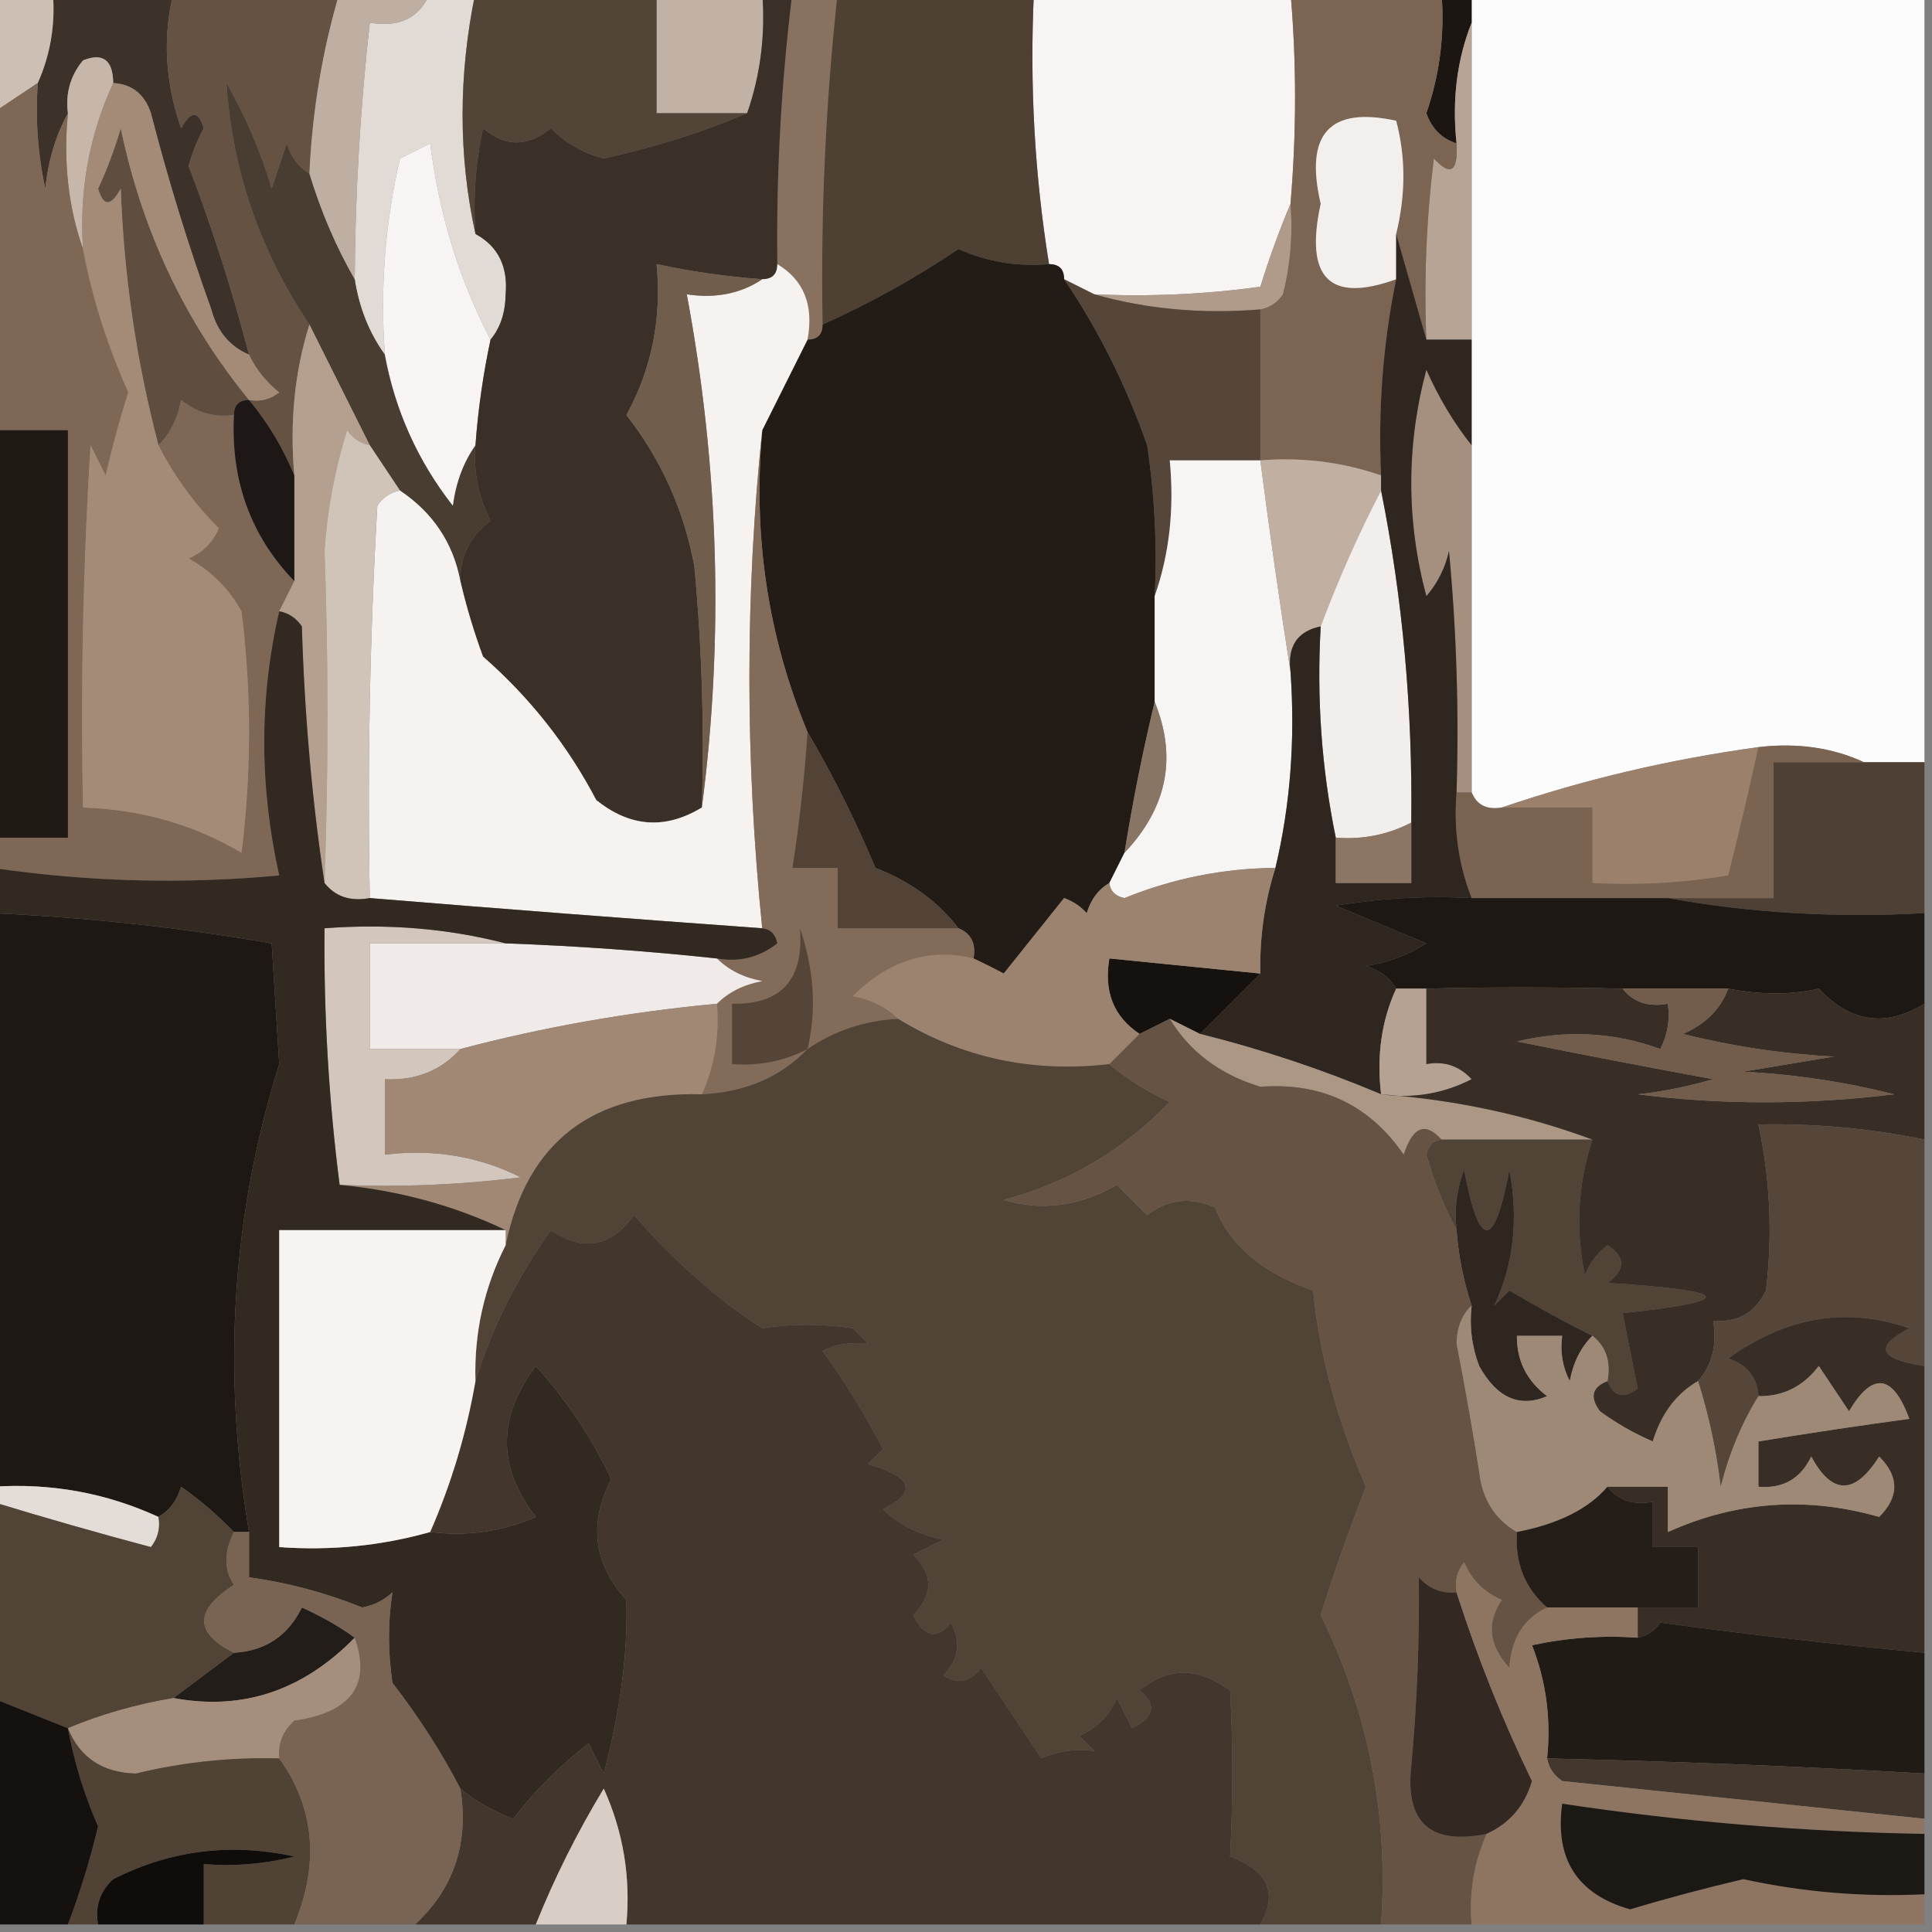 <?xml version="1.0" encoding="UTF-8"?>
<svg xmlns="http://www.w3.org/2000/svg" xmlns:xlink="http://www.w3.org/1999/xlink" version="1.1" width="128px" height="128px" style="shape-rendering:geometricPrecision; text-rendering:geometricPrecision; image-rendering:optimizeQuality; fill-rule:evenodd; clip-rule:evenodd">
  <rect width="100%" height="100%" fill="#808080" stroke="none"/>
  <g>
    <path style="opacity:1" fill="#fdfcfc" d="M 97.5,-0.5 C 107.5,-0.5 117.5,-0.5 127.5,-0.5C 127.5,16.5 127.5,33.5 127.5,50.5C 126.167,50.5 124.833,50.5 123.5,50.5C 121.393,49.532 119.059,49.198 116.5,49.5C 110.62,50.307 104.953,51.641 99.5,53.5C 98.508,53.672 97.842,53.338 97.5,52.5C 97.5,44.833 97.5,37.167 97.5,29.5C 97.5,27.167 97.5,24.833 97.5,22.5C 97.5,15.5 97.5,8.5 97.5,1.5C 97.5,0.833 97.5,0.167 97.5,-0.5 Z"></path>
  </g>
  <g>
    <path style="opacity:1" fill="#c2b2a5" d="M 43.5,-0.5 C 45.833,-0.5 48.167,-0.5 50.5,-0.5C 50.721,2.279 50.388,4.946 49.5,7.5C 47.5,7.5 45.5,7.5 43.5,7.5C 43.5,4.833 43.5,2.167 43.5,-0.5 Z"></path>
  </g>
  <g>
    <path style="opacity:1" fill="#1b1612" d="M 95.5,-0.5 C 96.167,-0.5 96.833,-0.5 97.5,-0.5C 97.5,0.167 97.5,0.833 97.5,1.5C 96.527,3.948 96.194,6.615 96.5,9.5C 95.522,9.189 94.856,8.522 94.5,7.5C 95.393,4.916 95.726,2.249 95.5,-0.5 Z"></path>
  </g>
  <g>
    <path style="opacity:1" fill="#3d3229" d="M 3.5,-0.5 C 6.167,-0.5 8.833,-0.5 11.5,-0.5C 10.768,2.427 10.935,5.427 12,8.5C 12.654,7.304 13.154,7.304 13.5,8.5C 13.069,9.293 12.736,10.127 12.5,11C 14.069,15.115 15.402,19.282 16.5,23.5C 15.21,22.942 14.377,21.942 14,20.5C 12.465,16.227 11.131,11.894 10,7.5C 9.583,6.244 8.75,5.577 7.5,5.5C 7.483,3.972 6.816,3.472 5.5,4C 4.663,5.011 4.33,6.178 4.5,7.5C 3.698,8.952 3.198,10.618 3,12.5C 2.503,10.19 2.337,7.857 2.5,5.5C 3.341,3.621 3.675,1.621 3.5,-0.5 Z"></path>
  </g>
  <g>
    <path style="opacity:1" fill="#e2dad4" d="M 28.5,-0.5 C 29.5,-0.5 30.5,-0.5 31.5,-0.5C 30.364,4.985 30.364,10.319 31.5,15.5C 32.993,16.312 33.66,17.645 33.5,19.5C 33.48,20.726 33.147,21.726 32.5,22.5C 30.436,18.569 29.102,14.236 28.5,9.5C 27.833,9.833 27.167,10.167 26.5,10.5C 25.508,14.783 25.174,19.116 25.5,23.5C 24.462,22.07 23.796,20.403 23.5,18.5C 23.532,12.811 23.866,7.145 24.5,1.5C 26.483,1.843 27.817,1.176 28.5,-0.5 Z"></path>
  </g>
  <g>
    <path style="opacity:1" fill="#88715e" d="M 52.5,-0.5 C 53.5,-0.5 54.5,-0.5 55.5,-0.5C 54.698,6.804 54.365,14.137 54.5,21.5C 54.5,22.167 54.167,22.5 53.5,22.5C 53.923,20.219 53.256,18.552 51.5,17.5C 51.425,11.471 51.759,5.471 52.5,-0.5 Z"></path>
  </g>
  <g>
    <path style="opacity:1" fill="#f7f4f3" d="M 68.5,-0.5 C 74.167,-0.5 79.833,-0.5 85.5,-0.5C 85.902,4.103 85.902,8.769 85.5,13.5C 84.776,15.218 84.109,17.052 83.5,19C 79.848,19.499 76.182,19.665 72.5,19.5C 71.833,19.167 71.167,18.833 70.5,18.5C 70.5,17.833 70.167,17.5 69.5,17.5C 68.545,11.591 68.211,5.591 68.5,-0.5 Z"></path>
  </g>
  <g>
    <path style="opacity:1" fill="#cdbfb4" d="M -0.5,-0.5 C 0.833,-0.5 2.167,-0.5 3.5,-0.5C 3.675,1.621 3.341,3.621 2.5,5.5C 1.5,6.167 0.5,6.833 -0.5,7.5C -0.5,4.833 -0.5,2.167 -0.5,-0.5 Z"></path>
  </g>
  <g>
    <path style="opacity:1" fill="#4f4034" d="M 55.5,-0.5 C 59.833,-0.5 64.167,-0.5 68.5,-0.5C 68.211,5.591 68.545,11.591 69.5,17.5C 67.409,17.682 65.409,17.348 63.5,16.5C 60.634,18.433 57.634,20.099 54.5,21.5C 54.365,14.137 54.698,6.804 55.5,-0.5 Z"></path>
  </g>
  <g>
    <path style="opacity:1" fill="#655243" d="M 11.5,-0.5 C 15.167,-0.5 18.833,-0.5 22.5,-0.5C 21.356,3.36 20.689,7.36 20.5,11.5C 19.778,11.082 19.278,10.416 19,9.5C 18.667,10.5 18.333,11.5 18,12.5C 17.275,10.051 16.275,7.717 15,5.5C 15.395,11.297 17.228,16.631 20.5,21.5C 19.521,24.625 19.187,27.958 19.5,31.5C 18.767,29.706 17.767,28.039 16.5,26.5C 17.239,26.631 17.906,26.464 18.5,26C 17.619,25.292 16.953,24.458 16.5,23.5C 15.402,19.282 14.069,15.115 12.5,11C 12.736,10.127 13.069,9.293 13.5,8.5C 13.154,7.304 12.654,7.304 12,8.5C 10.935,5.427 10.768,2.427 11.5,-0.5 Z"></path>
  </g>
  <g>
    <path style="opacity:1" fill="#534438" d="M 31.5,-0.5 C 35.5,-0.5 39.5,-0.5 43.5,-0.5C 43.5,2.167 43.5,4.833 43.5,7.5C 45.5,7.5 47.5,7.5 49.5,7.5C 46.536,8.764 43.37,9.764 40,10.5C 38.635,10.156 37.468,9.489 36.5,8.5C 34.958,9.747 33.458,9.747 32,8.5C 31.503,10.81 31.337,13.143 31.5,15.5C 30.364,10.319 30.364,4.985 31.5,-0.5 Z"></path>
  </g>
  <g>
    <path style="opacity:1" fill="#493c31" d="M 20.5,11.5 C 21.264,14.018 22.264,16.351 23.5,18.5C 23.796,20.403 24.462,22.07 25.5,23.5C 26.182,27.198 27.682,30.531 30,33.5C 30.21,31.942 30.71,30.608 31.5,29.5C 31.357,31.262 31.691,32.929 32.5,34.5C 31.147,35.524 30.48,36.857 30.5,38.5C 30.023,35.975 28.69,33.975 26.5,32.5C 25.833,31.5 25.167,30.5 24.5,29.5C 23.167,26.833 21.833,24.167 20.5,21.5C 17.228,16.631 15.395,11.297 15,5.5C 16.275,7.717 17.275,10.051 18,12.5C 18.333,11.5 18.667,10.5 19,9.5C 19.278,10.416 19.778,11.082 20.5,11.5 Z"></path>
  </g>
  <g>
    <path style="opacity:1" fill="#f7f4f3" d="M 32.5,22.5 C 32.007,24.806 31.674,27.139 31.5,29.5C 30.71,30.608 30.21,31.942 30,33.5C 27.682,30.531 26.182,27.198 25.5,23.5C 25.174,19.116 25.508,14.783 26.5,10.5C 27.167,10.167 27.833,9.833 28.5,9.5C 29.102,14.236 30.436,18.569 32.5,22.5 Z"></path>
  </g>
  <g>
    <path style="opacity:1" fill="#c6b7aa" d="M 7.5,5.5 C 5.908,8.966 5.242,12.633 5.5,16.5C 4.523,13.713 4.19,10.713 4.5,7.5C 4.33,6.178 4.663,5.011 5.5,4C 6.816,3.472 7.483,3.972 7.5,5.5 Z"></path>
  </g>
  <g>
    <path style="opacity:1" fill="#bfafa2" d="M 22.5,-0.5 C 24.5,-0.5 26.5,-0.5 28.5,-0.5C 27.817,1.176 26.483,1.843 24.5,1.5C 23.866,7.145 23.532,12.811 23.5,18.5C 22.264,16.351 21.264,14.018 20.5,11.5C 20.689,7.36 21.356,3.36 22.5,-0.5 Z"></path>
  </g>
  <g>
    <path style="opacity:1" fill="#b8a494" d="M 97.5,1.5 C 97.5,8.5 97.5,15.5 97.5,22.5C 96.5,22.5 95.5,22.5 94.5,22.5C 94.335,18.486 94.501,14.486 95,10.5C 96.107,11.712 96.607,11.379 96.5,9.5C 96.194,6.615 96.527,3.948 97.5,1.5 Z"></path>
  </g>
  <g>
    <path style="opacity:1" fill="#5f4d3f" d="M 16.5,26.5 C 15.833,26.5 15.5,26.833 15.5,27.5C 14.178,27.67 13.011,27.337 12,26.5C 11.768,27.738 11.268,28.738 10.5,29.5C 9.04,23.952 8.206,18.285 8,12.5C 7.346,13.696 6.846,13.696 6.5,12.5C 7.098,11.205 7.598,9.872 8,8.5C 9.422,15.314 12.255,21.314 16.5,26.5 Z"></path>
  </g>
  <g>
    <path style="opacity:1" fill="#b09a89" d="M 85.5,13.5 C 85.662,15.527 85.496,17.527 85,19.5C 84.617,20.056 84.117,20.389 83.5,20.5C 79.629,20.815 75.962,20.482 72.5,19.5C 76.182,19.665 79.848,19.499 83.5,19C 84.109,17.052 84.776,15.218 85.5,13.5 Z"></path>
  </g>
  <g>
    <path style="opacity:1" fill="#7b6552" d="M 85.5,-0.5 C 88.833,-0.5 92.167,-0.5 95.5,-0.5C 95.726,2.249 95.393,4.916 94.5,7.5C 94.856,8.522 95.522,9.189 96.5,9.5C 96.607,11.379 96.107,11.712 95,10.5C 94.501,14.486 94.335,18.486 94.5,22.5C 93.833,20.167 93.167,17.833 92.5,15.5C 93.136,12.894 93.136,10.394 92.5,8C 88.086,7.035 86.419,8.868 87.5,13.5C 86.423,18.429 88.09,20.095 92.5,18.5C 91.627,22.768 91.294,27.102 91.5,31.5C 88.945,30.612 86.279,30.279 83.5,30.5C 83.5,27.167 83.5,23.833 83.5,20.5C 84.117,20.389 84.617,20.056 85,19.5C 85.496,17.527 85.662,15.527 85.5,13.5C 85.902,8.769 85.902,4.103 85.5,-0.5 Z"></path>
  </g>
  <g>
    <path style="opacity:1" fill="#f3efed" d="M 92.5,15.5 C 92.5,16.5 92.5,17.5 92.5,18.5C 88.09,20.095 86.423,18.429 87.5,13.5C 86.419,8.868 88.086,7.035 92.5,8C 93.136,10.394 93.136,12.894 92.5,15.5 Z"></path>
  </g>
  <g>
    <path style="opacity:1" fill="#564639" d="M 70.5,18.5 C 71.167,18.833 71.833,19.167 72.5,19.5C 75.962,20.482 79.629,20.815 83.5,20.5C 83.5,23.833 83.5,27.167 83.5,30.5C 81.5,30.5 79.5,30.5 77.5,30.5C 77.81,33.713 77.477,36.713 76.5,39.5C 76.665,36.15 76.498,32.817 76,29.5C 74.607,25.53 72.774,21.863 70.5,18.5 Z"></path>
  </g>
  <g>
    <path style="opacity:1" fill="#3a3027" d="M 50.5,-0.5 C 51.167,-0.5 51.833,-0.5 52.5,-0.5C 51.759,5.471 51.425,11.471 51.5,17.5C 51.5,18.167 51.167,18.5 50.5,18.5C 48.139,18.326 45.806,17.993 43.5,17.5C 43.847,21.096 43.18,24.429 41.5,27.5C 43.792,30.421 45.292,33.755 46,37.5C 46.499,42.823 46.666,48.156 46.5,53.5C 44.073,54.974 41.74,54.807 39.5,53C 37.602,49.379 35.102,46.212 32,43.5C 31.392,41.846 30.892,40.179 30.5,38.5C 30.48,36.857 31.147,35.524 32.5,34.5C 31.691,32.929 31.357,31.262 31.5,29.5C 31.674,27.139 32.007,24.806 32.5,22.5C 33.147,21.726 33.48,20.726 33.5,19.5C 33.66,17.645 32.993,16.312 31.5,15.5C 31.337,13.143 31.503,10.81 32,8.5C 33.458,9.747 34.958,9.747 36.5,8.5C 37.468,9.489 38.635,10.156 40,10.5C 43.37,9.764 46.536,8.764 49.5,7.5C 50.388,4.946 50.721,2.279 50.5,-0.5 Z"></path>
  </g>
  <g>
    <path style="opacity:1" fill="#7e6755" d="M 2.5,5.5 C 2.337,7.857 2.503,10.19 3,12.5C 3.198,10.618 3.698,8.952 4.5,7.5C 4.19,10.713 4.523,13.713 5.5,16.5C 6.093,19.676 7.093,22.843 8.5,26C 7.922,27.811 7.422,29.645 7,31.5C 6.667,30.833 6.333,30.167 6,29.5C 5.5,37.493 5.334,45.493 5.5,53.5C 9.349,53.632 12.849,54.632 16,56.5C 16.667,51.167 16.667,45.833 16,40.5C 15.167,39 14,37.833 12.5,37C 13.428,36.612 14.095,35.945 14.5,35C 12.861,33.359 11.527,31.526 10.5,29.5C 11.268,28.738 11.768,27.738 12,26.5C 13.011,27.337 14.178,27.67 15.5,27.5C 15.278,31.842 16.611,35.509 19.5,38.5C 19.167,39.167 18.833,39.833 18.5,40.5C 17.175,46.234 17.175,52.068 18.5,58C 12.144,58.593 5.811,58.427 -0.5,57.5C -0.5,56.833 -0.5,56.167 -0.5,55.5C 1.167,55.5 2.833,55.5 4.5,55.5C 4.5,46.5 4.5,37.5 4.5,28.5C 2.833,28.5 1.167,28.5 -0.5,28.5C -0.5,21.5 -0.5,14.5 -0.5,7.5C 0.5,6.833 1.5,6.167 2.5,5.5 Z"></path>
  </g>
  <g>
    <path style="opacity:1" fill="#b5a090" d="M 20.5,21.5 C 21.833,24.167 23.167,26.833 24.5,29.5C 23.883,29.389 23.383,29.056 23,28.5C 22.182,31.107 21.682,33.774 21.5,36.5C 21.761,43.743 21.761,51.076 21.5,58.5C 20.673,53.015 20.173,47.348 20,41.5C 19.617,40.944 19.117,40.611 18.5,40.5C 18.833,39.833 19.167,39.167 19.5,38.5C 19.5,36.167 19.5,33.833 19.5,31.5C 19.187,27.958 19.521,24.625 20.5,21.5 Z"></path>
  </g>
  <g>
    <path style="opacity:1" fill="#221b16" d="M 69.5,17.5 C 70.167,17.5 70.5,17.833 70.5,18.5C 72.774,21.863 74.607,25.53 76,29.5C 76.498,32.817 76.665,36.15 76.5,39.5C 76.5,41.833 76.5,44.167 76.5,46.5C 75.706,49.802 75.04,53.135 74.5,56.5C 74.167,57.167 73.833,57.833 73.5,58.5C 72.778,58.917 72.278,59.584 72,60.5C 71.586,60.043 71.086,59.709 70.5,59.5C 69.167,61.167 67.833,62.833 66.5,64.5C 65.817,64.137 65.15,63.804 64.5,63.5C 64.672,62.508 64.338,61.842 63.5,61.5C 62.144,59.73 60.311,58.397 58,57.5C 56.641,54.276 55.141,51.276 53.5,48.5C 50.873,42.163 49.873,35.497 50.5,28.5C 51.5,26.5 52.5,24.5 53.5,22.5C 54.167,22.5 54.5,22.167 54.5,21.5C 57.634,20.099 60.634,18.433 63.5,16.5C 65.409,17.348 67.409,17.682 69.5,17.5 Z"></path>
  </g>
  <g>
    <path style="opacity:1" fill="#1d1815" d="M 16.5,26.5 C 17.767,28.039 18.767,29.706 19.5,31.5C 19.5,33.833 19.5,36.167 19.5,38.5C 16.611,35.509 15.278,31.842 15.5,27.5C 15.5,26.833 15.833,26.5 16.5,26.5 Z"></path>
  </g>
  <g>
    <path style="opacity:1" fill="#f7f5f3" d="M 83.5,30.5 C 84.117,35.27 84.784,39.936 85.5,44.5C 85.818,49.032 85.485,53.366 84.5,57.5C 81.041,57.531 77.708,58.198 74.5,59.5C 73.893,59.376 73.56,59.043 73.5,58.5C 73.833,57.833 74.167,57.167 74.5,56.5C 77.329,53.511 77.996,50.178 76.5,46.5C 76.5,44.167 76.5,41.833 76.5,39.5C 77.477,36.713 77.81,33.713 77.5,30.5C 79.5,30.5 81.5,30.5 83.5,30.5 Z"></path>
  </g>
  <g>
    <path style="opacity:1" fill="#f5f2f0" d="M 51.5,17.5 C 53.256,18.552 53.923,20.219 53.5,22.5C 52.5,24.5 51.5,26.5 50.5,28.5C 49.367,39.341 49.367,50.341 50.5,61.5C 41.828,60.877 33.161,60.211 24.5,59.5C 24.334,50.827 24.5,42.16 25,33.5C 25.383,32.944 25.883,32.611 26.5,32.5C 28.69,33.975 30.023,35.975 30.5,38.5C 30.892,40.179 31.392,41.846 32,43.5C 35.102,46.212 37.602,49.379 39.5,53C 41.74,54.807 44.073,54.974 46.5,53.5C 47.965,42.239 47.632,30.906 45.5,19.5C 47.415,19.785 49.081,19.451 50.5,18.5C 51.167,18.5 51.5,18.167 51.5,17.5 Z"></path>
  </g>
  <g>
    <path style="opacity:1" fill="#715d4c" d="M 50.5,18.5 C 49.081,19.451 47.415,19.785 45.5,19.5C 47.632,30.906 47.965,42.239 46.5,53.5C 46.666,48.156 46.499,42.823 46,37.5C 45.292,33.755 43.792,30.421 41.5,27.5C 43.18,24.429 43.847,21.096 43.5,17.5C 45.806,17.993 48.139,18.326 50.5,18.5 Z"></path>
  </g>
  <g>
    <path style="opacity:1" fill="#c1b0a2" d="M 83.5,30.5 C 86.279,30.279 88.945,30.612 91.5,31.5C 91.5,31.833 91.5,32.167 91.5,32.5C 90.025,35.326 88.692,38.326 87.5,41.5C 85.952,41.821 85.285,42.821 85.5,44.5C 84.784,39.936 84.117,35.27 83.5,30.5 Z"></path>
  </g>
  <g>
    <path style="opacity:1" fill="#f2eeeb" d="M 91.5,32.5 C 92.928,39.62 93.594,46.953 93.5,54.5C 91.958,55.301 90.291,55.634 88.5,55.5C 87.559,50.93 87.226,46.263 87.5,41.5C 88.692,38.326 90.025,35.326 91.5,32.5 Z"></path>
  </g>
  <g>
    <path style="opacity:1" fill="#a5907f" d="M 97.5,29.5 C 97.5,37.167 97.5,44.833 97.5,52.5C 97.167,52.5 96.833,52.5 96.5,52.5C 96.666,47.156 96.499,41.823 96,36.5C 95.751,37.624 95.251,38.624 94.5,39.5C 93.167,34.5 93.167,29.5 94.5,24.5C 95.325,26.36 96.325,28.026 97.5,29.5 Z"></path>
  </g>
  <g>
    <path style="opacity:1" fill="#d0c3b8" d="M 24.5,29.5 C 25.167,30.5 25.833,31.5 26.5,32.5C 25.883,32.611 25.383,32.944 25,33.5C 24.5,42.16 24.334,50.827 24.5,59.5C 23.209,59.737 22.209,59.404 21.5,58.5C 21.761,51.076 21.761,43.743 21.5,36.5C 21.682,33.774 22.182,31.107 23,28.5C 23.383,29.056 23.883,29.389 24.5,29.5 Z"></path>
  </g>
  <g>
    <path style="opacity:1" fill="#a38b77" d="M 7.5,5.5 C 8.75,5.577 9.583,6.244 10,7.5C 11.131,11.894 12.465,16.227 14,20.5C 14.377,21.942 15.21,22.942 16.5,23.5C 16.953,24.458 17.619,25.292 18.5,26C 17.906,26.464 17.239,26.631 16.5,26.5C 12.255,21.314 9.422,15.314 8,8.5C 7.598,9.872 7.098,11.205 6.5,12.5C 6.846,13.696 7.346,13.696 8,12.5C 8.206,18.285 9.04,23.952 10.5,29.5C 11.527,31.526 12.861,33.359 14.5,35C 14.095,35.945 13.428,36.612 12.5,37C 14,37.833 15.167,39 16,40.5C 16.667,45.833 16.667,51.167 16,56.5C 12.849,54.632 9.349,53.632 5.5,53.5C 5.334,45.493 5.5,37.493 6,29.5C 6.333,30.167 6.667,30.833 7,31.5C 7.422,29.645 7.922,27.811 8.5,26C 7.093,22.843 6.093,19.676 5.5,16.5C 5.242,12.633 5.908,8.966 7.5,5.5 Z"></path>
  </g>
  <g>
    <path style="opacity:1" fill="#897564" d="M 76.5,46.5 C 77.996,50.178 77.329,53.511 74.5,56.5C 75.04,53.135 75.706,49.802 76.5,46.5 Z"></path>
  </g>
  <g>
    <path style="opacity:1" fill="#201a15" d="M -0.5,28.5 C 1.167,28.5 2.833,28.5 4.5,28.5C 4.5,37.5 4.5,46.5 4.5,55.5C 2.833,55.5 1.167,55.5 -0.5,55.5C -0.5,46.5 -0.5,37.5 -0.5,28.5 Z"></path>
  </g>
  <g>
    <path style="opacity:1" fill="#9b816c" d="M 116.5,49.5 C 115.88,52.34 115.213,55.174 114.5,58C 111.518,58.498 108.518,58.665 105.5,58.5C 105.5,56.833 105.5,55.167 105.5,53.5C 103.5,53.5 101.5,53.5 99.5,53.5C 104.953,51.641 110.62,50.307 116.5,49.5 Z"></path>
  </g>
  <g>
    <path style="opacity:1" fill="#4e4034" d="M 123.5,50.5 C 124.833,50.5 126.167,50.5 127.5,50.5C 127.5,53.833 127.5,57.167 127.5,60.5C 121.642,60.822 115.975,60.489 110.5,59.5C 112.833,59.5 115.167,59.5 117.5,59.5C 117.5,56.5 117.5,53.5 117.5,50.5C 119.5,50.5 121.5,50.5 123.5,50.5 Z"></path>
  </g>
  <g>
    <path style="opacity:1" fill="#826b59" d="M 50.5,28.5 C 49.873,35.497 50.873,42.163 53.5,48.5C 53.296,51.518 52.963,54.518 52.5,57.5C 53.5,57.5 54.5,57.5 55.5,57.5C 55.5,58.833 55.5,60.167 55.5,61.5C 58.167,61.5 60.833,61.5 63.5,61.5C 64.338,61.842 64.672,62.508 64.5,63.5C 61.556,62.792 58.89,63.626 56.5,66C 57.737,66.232 58.737,66.732 59.5,67.5C 57.282,67.614 55.282,68.28 53.5,69.5C 51.718,71.357 49.385,72.357 46.5,72.5C 47.341,70.621 47.675,68.621 47.5,66.5C 48.263,65.732 49.263,65.232 50.5,65C 49.263,64.768 48.263,64.268 47.5,63.5C 48.978,63.762 50.311,63.429 51.5,62.5C 51.376,61.893 51.043,61.56 50.5,61.5C 49.367,50.341 49.367,39.341 50.5,28.5 Z"></path>
  </g>
  <g>
    <path style="opacity:1" fill="#524336" d="M 53.5,48.5 C 55.141,51.276 56.641,54.276 58,57.5C 60.311,58.397 62.144,59.73 63.5,61.5C 60.833,61.5 58.167,61.5 55.5,61.5C 55.5,60.167 55.5,58.833 55.5,57.5C 54.5,57.5 53.5,57.5 52.5,57.5C 52.963,54.518 53.296,51.518 53.5,48.5 Z"></path>
  </g>
  <g>
    <path style="opacity:1" fill="#7a6351" d="M 116.5,49.5 C 119.059,49.198 121.393,49.532 123.5,50.5C 121.5,50.5 119.5,50.5 117.5,50.5C 117.5,53.5 117.5,56.5 117.5,59.5C 115.167,59.5 112.833,59.5 110.5,59.5C 106.167,59.5 101.833,59.5 97.5,59.5C 96.631,57.283 96.298,54.95 96.5,52.5C 96.833,52.5 97.167,52.5 97.5,52.5C 97.842,53.338 98.508,53.672 99.5,53.5C 101.5,53.5 103.5,53.5 105.5,53.5C 105.5,55.167 105.5,56.833 105.5,58.5C 108.518,58.665 111.518,58.498 114.5,58C 115.213,55.174 115.88,52.34 116.5,49.5 Z"></path>
  </g>
  <g>
    <path style="opacity:1" fill="#2f261f" d="M 92.5,15.5 C 93.167,17.833 93.833,20.167 94.5,22.5C 95.5,22.5 96.5,22.5 97.5,22.5C 97.5,24.833 97.5,27.167 97.5,29.5C 96.325,28.026 95.325,26.36 94.5,24.5C 93.167,29.5 93.167,34.5 94.5,39.5C 95.251,38.624 95.751,37.624 96,36.5C 96.499,41.823 96.666,47.156 96.5,52.5C 96.298,54.95 96.631,57.283 97.5,59.5C 94.482,59.335 91.482,59.502 88.5,60C 90.5,60.833 92.5,61.667 94.5,62.5C 93.271,63.281 91.938,63.781 90.5,64C 91.416,64.278 92.082,64.778 92.5,65.5C 91.532,67.607 91.198,69.941 91.5,72.5C 87.608,70.86 83.608,69.526 79.5,68.5C 80.833,67.167 82.167,65.833 83.5,64.5C 83.448,62.097 83.781,59.764 84.5,57.5C 85.485,53.366 85.818,49.032 85.5,44.5C 85.285,42.821 85.952,41.821 87.5,41.5C 87.226,46.263 87.559,50.93 88.5,55.5C 88.5,56.5 88.5,57.5 88.5,58.5C 90.167,58.5 91.833,58.5 93.5,58.5C 93.5,57.167 93.5,55.833 93.5,54.5C 93.594,46.953 92.928,39.62 91.5,32.5C 91.5,32.167 91.5,31.833 91.5,31.5C 91.294,27.102 91.627,22.768 92.5,18.5C 92.5,17.5 92.5,16.5 92.5,15.5 Z"></path>
  </g>
  <g>
    <path style="opacity:1" fill="#8c7562" d="M 93.5,54.5 C 93.5,55.833 93.5,57.167 93.5,58.5C 91.833,58.5 90.167,58.5 88.5,58.5C 88.5,57.5 88.5,56.5 88.5,55.5C 90.291,55.634 91.958,55.301 93.5,54.5 Z"></path>
  </g>
  <g>
    <path style="opacity:1" fill="#f0ebe8" d="M 33.5,62.5 C 38.181,62.669 42.848,63.002 47.5,63.5C 48.263,64.268 49.263,64.768 50.5,65C 49.263,65.232 48.263,65.732 47.5,66.5C 41.666,67.045 35.999,68.045 30.5,69.5C 28.5,69.5 26.5,69.5 24.5,69.5C 24.5,67.167 24.5,64.833 24.5,62.5C 27.5,62.5 30.5,62.5 33.5,62.5 Z"></path>
  </g>
  <g>
    <path style="opacity:1" fill="#554538" d="M 53.5,69.5 C 51.958,70.301 50.291,70.634 48.5,70.5C 48.5,69.167 48.5,67.833 48.5,66.5C 51.766,66.567 53.266,64.901 53,61.5C 53.942,64.271 54.108,66.938 53.5,69.5 Z"></path>
  </g>
  <g>
    <path style="opacity:1" fill="#1e1814" d="M 97.5,59.5 C 101.833,59.5 106.167,59.5 110.5,59.5C 115.975,60.489 121.642,60.822 127.5,60.5C 127.5,62.5 127.5,64.5 127.5,66.5C 124.926,68.077 122.593,67.743 120.5,65.5C 118.674,65.92 116.674,65.92 114.5,65.5C 112.167,65.5 109.833,65.5 107.5,65.5C 102.857,65.393 98.524,65.393 94.5,65.5C 93.833,65.5 93.167,65.5 92.5,65.5C 92.082,64.778 91.416,64.278 90.5,64C 91.938,63.781 93.271,63.281 94.5,62.5C 92.5,61.667 90.5,60.833 88.5,60C 91.482,59.502 94.482,59.335 97.5,59.5 Z"></path>
  </g>
  <g>
    <path style="opacity:1" fill="#15110e" d="M 83.5,64.5 C 82.167,65.833 80.833,67.167 79.5,68.5C 78.833,68.167 78.167,67.833 77.5,67.5C 76.833,67.833 76.167,68.167 75.5,68.5C 73.787,67.365 73.12,65.698 73.5,63.5C 76.833,63.833 80.167,64.167 83.5,64.5 Z"></path>
  </g>
  <g>
    <path style="opacity:1" fill="#9b836f" d="M 84.5,57.5 C 83.781,59.764 83.448,62.097 83.5,64.5C 80.167,64.167 76.833,63.833 73.5,63.5C 73.12,65.698 73.787,67.365 75.5,68.5C 74.833,69.167 74.167,69.833 73.5,70.5C 68.405,71.09 63.739,70.09 59.5,67.5C 58.737,66.732 57.737,66.232 56.5,66C 58.89,63.626 61.556,62.792 64.5,63.5C 65.15,63.804 65.817,64.137 66.5,64.5C 67.833,62.833 69.167,61.167 70.5,59.5C 71.086,59.709 71.586,60.043 72,60.5C 72.278,59.584 72.778,58.917 73.5,58.5C 73.56,59.043 73.893,59.376 74.5,59.5C 77.708,58.198 81.041,57.531 84.5,57.5 Z"></path>
  </g>
  <g>
    <path style="opacity:1" fill="#d2c6bd" d="M 33.5,62.5 C 30.5,62.5 27.5,62.5 24.5,62.5C 24.5,64.833 24.5,67.167 24.5,69.5C 26.5,69.5 28.5,69.5 30.5,69.5C 29.22,70.931 27.553,71.598 25.5,71.5C 25.5,73.167 25.5,74.833 25.5,76.5C 28.722,76.108 31.722,76.608 34.5,78C 30.514,78.499 26.514,78.665 22.5,78.5C 21.78,72.862 21.447,67.196 21.5,61.5C 25.702,61.183 29.702,61.517 33.5,62.5 Z"></path>
  </g>
  <g>
    <path style="opacity:1" fill="#b6a293" d="M 92.5,65.5 C 93.167,65.5 93.833,65.5 94.5,65.5C 94.5,67.167 94.5,68.833 94.5,70.5C 95.675,70.281 96.675,70.614 97.5,71.5C 95.604,72.466 93.604,72.799 91.5,72.5C 91.198,69.941 91.532,67.607 92.5,65.5 Z"></path>
  </g>
  <g>
    <path style="opacity:1" fill="#a18875" d="M 47.5,66.5 C 47.675,68.621 47.341,70.621 46.5,72.5C 39.255,72.317 34.921,75.65 33.5,82.5C 33.5,82.167 33.5,81.833 33.5,81.5C 30.109,79.875 26.442,78.875 22.5,78.5C 26.514,78.665 30.514,78.499 34.5,78C 31.722,76.608 28.722,76.108 25.5,76.5C 25.5,74.833 25.5,73.167 25.5,71.5C 27.553,71.598 29.22,70.931 30.5,69.5C 35.999,68.045 41.666,67.045 47.5,66.5 Z"></path>
  </g>
  <g>
    <path style="opacity:1" fill="#ac9684" d="M 77.5,67.5 C 78.167,67.833 78.833,68.167 79.5,68.5C 83.608,69.526 87.608,70.86 91.5,72.5C 96.421,72.862 101.087,73.862 105.5,75.5C 102.167,75.5 98.833,75.5 95.5,75.5C 94.434,74.308 93.601,74.641 93,76.5C 90.727,73.196 87.561,71.696 83.5,72C 80.823,71.186 78.823,69.686 77.5,67.5 Z"></path>
  </g>
  <g>
    <path style="opacity:1" fill="#524337" d="M 95.5,75.5 C 98.833,75.5 102.167,75.5 105.5,75.5C 104.532,78.445 104.366,81.445 105,84.5C 105.308,83.692 105.808,83.025 106.5,82.5C 107.711,83.274 107.711,84.107 106.5,85C 114.834,85.52 115.167,86.187 107.5,87C 107.833,88.667 108.167,90.333 108.5,92C 107.563,92.692 106.897,92.525 106.5,91.5C 106.737,90.209 106.404,89.209 105.5,88.5C 103.709,87.609 101.876,86.609 100,85.5C 99.667,85.833 99.333,86.167 99,86.5C 100.283,83.758 100.616,80.758 100,77.5C 99,82.833 98,82.833 97,77.5C 96.51,78.793 96.343,80.127 96.5,81.5C 95.694,80.003 95.028,78.336 94.5,76.5C 94.624,75.893 94.957,75.56 95.5,75.5 Z"></path>
  </g>
  <g>
    <path style="opacity:1" fill="#382e25" d="M 107.5,65.5 C 108.209,66.404 109.209,66.737 110.5,66.5C 110.649,67.552 110.483,68.552 110,69.5C 106.927,68.383 103.76,68.216 100.5,69C 104.824,69.87 109.158,70.703 113.5,71.5C 111.784,71.997 110.117,72.331 108.5,72.5C 114.014,73.207 119.681,73.207 125.5,72.5C 122.215,71.676 118.882,71.176 115.5,71C 117.5,70.667 119.5,70.333 121.5,70C 118.118,69.824 114.785,69.324 111.5,68.5C 112.993,67.859 113.993,66.859 114.5,65.5C 116.674,65.92 118.674,65.92 120.5,65.5C 122.593,67.743 124.926,68.077 127.5,66.5C 127.5,69.5 127.5,72.5 127.5,75.5C 123.881,74.756 120.215,74.423 116.5,74.5C 117.283,78.146 117.45,81.812 117,85.5C 116.29,86.973 115.124,87.64 113.5,87.5C 113.768,89.099 113.434,90.432 112.5,91.5C 111.057,92.335 110.057,93.668 109.5,95.5C 108.252,94.96 107.085,94.293 106,93.5C 105.308,92.563 105.475,91.897 106.5,91.5C 106.897,92.525 107.563,92.692 108.5,92C 108.167,90.333 107.833,88.667 107.5,87C 115.167,86.187 114.834,85.52 106.5,85C 107.711,84.107 107.711,83.274 106.5,82.5C 105.808,83.025 105.308,83.692 105,84.5C 104.366,81.445 104.532,78.445 105.5,75.5C 101.087,73.862 96.421,72.862 91.5,72.5C 93.604,72.799 95.604,72.466 97.5,71.5C 96.675,70.614 95.675,70.281 94.5,70.5C 94.5,68.833 94.5,67.167 94.5,65.5C 98.524,65.393 102.857,65.393 107.5,65.5 Z"></path>
  </g>
  <g>
    <path style="opacity:1" fill="#725d4d" d="M 107.5,65.5 C 109.833,65.5 112.167,65.5 114.5,65.5C 113.993,66.859 112.993,67.859 111.5,68.5C 114.785,69.324 118.118,69.824 121.5,70C 119.5,70.333 117.5,70.667 115.5,71C 118.882,71.176 122.215,71.676 125.5,72.5C 119.681,73.207 114.014,73.207 108.5,72.5C 110.117,72.331 111.784,71.997 113.5,71.5C 109.158,70.703 104.824,69.87 100.5,69C 103.76,68.216 106.927,68.383 110,69.5C 110.483,68.552 110.649,67.552 110.5,66.5C 109.209,66.737 108.209,66.404 107.5,65.5 Z"></path>
  </g>
  <g>
    <path style="opacity:1" fill="#56463a" d="M 127.5,75.5 C 127.5,80.5 127.5,85.5 127.5,90.5C 124.476,90.053 124.143,89.22 126.5,88C 122.348,86.557 118.348,87.224 114.5,90C 115.756,90.417 116.423,91.25 116.5,92.5C 115.4,94.277 114.566,96.277 114,98.5C 113.71,96.08 113.21,93.746 112.5,91.5C 113.434,90.432 113.768,89.099 113.5,87.5C 115.124,87.64 116.29,86.973 117,85.5C 117.45,81.812 117.283,78.146 116.5,74.5C 120.215,74.423 123.881,74.756 127.5,75.5 Z"></path>
  </g>
  <g>
    <path style="opacity:1" fill="#524337" d="M 59.5,67.5 C 63.739,70.09 68.405,71.09 73.5,70.5C 74.683,71.504 76.016,72.338 77.5,73C 74.448,76.186 70.782,78.353 66.5,79.5C 69.035,80.253 71.535,79.92 74,78.5C 74.667,79.167 75.333,79.833 76,80.5C 77.388,79.446 78.888,79.28 80.5,80C 81.468,82.501 83.634,84.335 87,85.5C 87.425,89.788 88.592,94.122 90.5,98.5C 89.401,101.296 88.401,104.129 87.5,107C 90.673,113.454 92.007,120.288 91.5,127.5C 88.833,127.5 86.167,127.5 83.5,127.5C 84.682,125.439 84.015,123.939 81.5,123C 81.692,119.241 81.692,115.575 81.5,112C 79.37,110.436 77.37,110.436 75.5,112C 76.654,112.914 76.487,113.747 75,114.5C 74.667,113.833 74.333,113.167 74,112.5C 73.5,113.667 72.667,114.5 71.5,115C 71.833,115.333 72.167,115.667 72.5,116C 71.175,115.852 70.008,116.018 69,116.5C 67.667,114.5 66.333,112.5 65,110.5C 64.282,111.451 63.449,111.617 62.5,111C 63.517,109.951 63.684,108.784 63,107.5C 62.086,108.654 61.253,108.487 60.5,107C 61.833,105.667 61.833,104.333 60.5,103C 61.167,102.667 61.833,102.333 62.5,102C 60.956,101.71 59.623,101.044 58.5,100C 60.797,98.84 60.464,97.84 57.5,97C 57.833,96.667 58.167,96.333 58.5,96C 57.327,93.74 55.994,91.574 54.5,89.5C 55.262,89.089 56.262,88.923 57.5,89C 57.167,88.667 56.833,88.333 56.5,88C 54.443,87.695 52.443,87.695 50.5,88C 47.659,86.201 44.825,83.701 42,80.5C 40.477,82.62 38.644,82.954 36.5,81.5C 34.251,84.665 32.584,87.999 31.5,91.5C 31.405,88.303 32.072,85.303 33.5,82.5C 34.921,75.65 39.255,72.317 46.5,72.5C 49.385,72.357 51.718,71.357 53.5,69.5C 55.282,68.28 57.282,67.614 59.5,67.5 Z"></path>
  </g>
  <g>
    <path style="opacity:1" fill="#2f261f" d="M 105.5,88.5 C 104.732,89.263 104.232,90.263 104,91.5C 103.517,90.552 103.351,89.552 103.5,88.5C 102.5,88.5 101.5,88.5 100.5,88.5C 100.48,90.143 101.147,91.476 102.5,92.5C 100.671,93.282 99.171,92.616 98,90.5C 97.51,89.207 97.343,87.873 97.5,86.5C 96.962,84.883 96.629,83.216 96.5,81.5C 96.343,80.127 96.51,78.793 97,77.5C 98,82.833 99,82.833 100,77.5C 100.616,80.758 100.283,83.758 99,86.5C 99.333,86.167 99.667,85.833 100,85.5C 101.876,86.609 103.709,87.609 105.5,88.5 Z"></path>
  </g>
  <g>
    <path style="opacity:1" fill="#382e25" d="M 127.5,90.5 C 127.5,96.833 127.5,103.167 127.5,109.5C 121.616,108.95 115.782,108.284 110,107.5C 109.617,108.056 109.117,108.389 108.5,108.5C 108.5,107.833 108.5,107.167 108.5,106.5C 109.833,106.5 111.167,106.5 112.5,106.5C 112.5,105.167 112.5,103.833 112.5,102.5C 111.5,102.5 110.5,102.5 109.5,102.5C 109.5,101.5 109.5,100.5 109.5,99.5C 108.209,99.737 107.209,99.404 106.5,98.5C 107.833,98.5 109.167,98.5 110.5,98.5C 110.5,99.5 110.5,100.5 110.5,101.5C 115.034,99.461 119.7,99.128 124.5,100.5C 125.833,99.167 125.833,97.833 124.5,96.5C 122.88,99.058 121.38,99.058 120,96.5C 119.29,97.973 118.124,98.64 116.5,98.5C 116.5,97.5 116.5,96.5 116.5,95.5C 119.813,94.955 123.146,94.455 126.5,94C 125.397,91.031 124.064,90.865 122.5,93.5C 121.833,92.5 121.167,91.5 120.5,90.5C 119.476,91.853 118.143,92.52 116.5,92.5C 116.423,91.25 115.756,90.417 114.5,90C 118.348,87.224 122.348,86.557 126.5,88C 124.143,89.22 124.476,90.053 127.5,90.5 Z"></path>
  </g>
  <g>
    <path style="opacity:1" fill="#1d1814" d="M -0.5,60.5 C 5.754,60.78 11.92,61.447 18,62.5C 18.167,65.167 18.333,67.833 18.5,70.5C 15.37,80.478 14.703,90.812 16.5,101.5C 16.167,101.5 15.833,101.5 15.5,101.5C 14.389,100.357 13.223,99.357 12,98.5C 11.722,99.416 11.222,100.082 10.5,100.5C 7.039,98.909 3.372,98.242 -0.5,98.5C -0.5,85.833 -0.5,73.167 -0.5,60.5 Z"></path>
  </g>
  <g>
    <path style="opacity:1" fill="#322921" d="M 18.5,40.5 C 19.117,40.611 19.617,40.944 20,41.5C 20.173,47.348 20.673,53.015 21.5,58.5C 22.209,59.404 23.209,59.737 24.5,59.5C 33.161,60.211 41.828,60.877 50.5,61.5C 51.043,61.56 51.376,61.893 51.5,62.5C 50.311,63.429 48.978,63.762 47.5,63.5C 42.848,63.002 38.181,62.669 33.5,62.5C 29.702,61.517 25.702,61.183 21.5,61.5C 21.447,67.196 21.78,72.862 22.5,78.5C 26.442,78.875 30.109,79.875 33.5,81.5C 28.5,81.5 23.5,81.5 18.5,81.5C 18.5,88.5 18.5,95.5 18.5,102.5C 21.939,102.747 25.272,102.414 28.5,101.5C 30.924,101.808 33.257,101.474 35.5,100.5C 32.945,97.229 32.945,93.895 35.5,90.5C 37.553,92.781 39.219,95.281 40.5,98C 38.986,100.916 39.32,103.582 41.5,106C 41.603,109.513 41.103,113.346 40,117.5C 39.667,116.833 39.333,116.167 39,115.5C 37.107,116.965 35.44,118.631 34,120.5C 32.697,120.022 31.531,119.355 30.5,118.5C 29.224,116.05 27.724,113.717 26,111.5C 25.695,109.443 25.695,107.443 26,105.5C 25.439,106.022 24.772,106.355 24,106.5C 21.567,105.521 19.067,104.855 16.5,104.5C 16.5,103.5 16.5,102.5 16.5,101.5C 14.703,90.812 15.37,80.478 18.5,70.5C 18.333,67.833 18.167,65.167 18,62.5C 11.92,61.447 5.754,60.78 -0.5,60.5C -0.5,59.5 -0.5,58.5 -0.5,57.5C 5.811,58.427 12.144,58.593 18.5,58C 17.175,52.068 17.175,46.234 18.5,40.5 Z"></path>
  </g>
  <g>
    <path style="opacity:1" fill="#43362c" d="M 83.5,127.5 C 69.5,127.5 55.5,127.5 41.5,127.5C 41.789,124.351 41.289,121.351 40,118.5C 38.239,121.411 36.739,124.411 35.5,127.5C 32.833,127.5 30.167,127.5 27.5,127.5C 30.076,125.112 31.076,122.112 30.5,118.5C 31.531,119.355 32.697,120.022 34,120.5C 35.44,118.631 37.107,116.965 39,115.5C 39.333,116.167 39.667,116.833 40,117.5C 41.103,113.346 41.603,109.513 41.5,106C 39.32,103.582 38.986,100.916 40.5,98C 39.219,95.281 37.553,92.781 35.5,90.5C 32.945,93.895 32.945,97.229 35.5,100.5C 33.257,101.474 30.924,101.808 28.5,101.5C 29.899,98.301 30.899,94.968 31.5,91.5C 32.584,87.999 34.251,84.665 36.5,81.5C 38.644,82.954 40.477,82.62 42,80.5C 44.825,83.701 47.659,86.201 50.5,88C 52.443,87.695 54.443,87.695 56.5,88C 56.833,88.333 57.167,88.667 57.5,89C 56.262,88.923 55.262,89.089 54.5,89.5C 55.994,91.574 57.327,93.74 58.5,96C 58.167,96.333 57.833,96.667 57.5,97C 60.464,97.84 60.797,98.84 58.5,100C 59.623,101.044 60.956,101.71 62.5,102C 61.833,102.333 61.167,102.667 60.5,103C 61.833,104.333 61.833,105.667 60.5,107C 61.253,108.487 62.086,108.654 63,107.5C 63.684,108.784 63.517,109.951 62.5,111C 63.449,111.617 64.282,111.451 65,110.5C 66.333,112.5 67.667,114.5 69,116.5C 70.008,116.018 71.175,115.852 72.5,116C 72.167,115.667 71.833,115.333 71.5,115C 72.667,114.5 73.5,113.667 74,112.5C 74.333,113.167 74.667,113.833 75,114.5C 76.487,113.747 76.654,112.914 75.5,112C 77.37,110.436 79.37,110.436 81.5,112C 81.692,115.575 81.692,119.241 81.5,123C 84.015,123.939 84.682,125.439 83.5,127.5 Z"></path>
  </g>
  <g>
    <path style="opacity:1" fill="#f6f3f1" d="M 33.5,81.5 C 33.5,81.833 33.5,82.167 33.5,82.5C 32.072,85.303 31.405,88.303 31.5,91.5C 30.899,94.968 29.899,98.301 28.5,101.5C 25.272,102.414 21.939,102.747 18.5,102.5C 18.5,95.5 18.5,88.5 18.5,81.5C 23.5,81.5 28.5,81.5 33.5,81.5 Z"></path>
  </g>
  <g>
    <path style="opacity:1" fill="#665343" d="M 77.5,67.5 C 78.823,69.686 80.823,71.186 83.5,72C 87.561,71.696 90.727,73.196 93,76.5C 93.601,74.641 94.434,74.308 95.5,75.5C 94.957,75.56 94.624,75.893 94.5,76.5C 95.028,78.336 95.694,80.003 96.5,81.5C 96.629,83.216 96.962,84.883 97.5,86.5C 96.861,87.097 96.528,87.93 96.5,89C 97.054,91.824 97.554,94.657 98,97.5C 98.2,99.32 99.034,100.653 100.5,101.5C 100.365,103.554 101.032,105.221 102.5,106.5C 100.955,107.23 100.122,108.563 100,110.5C 98.632,109.007 98.465,107.507 99.5,106C 98.333,105.5 97.5,104.667 97,103.5C 96.536,104.094 96.369,104.761 96.5,105.5C 95.504,105.586 94.671,105.252 94,104.5C 94.047,108.742 93.88,112.909 93.5,117C 93.093,120.759 94.76,122.259 98.5,121.5C 97.659,123.379 97.325,125.379 97.5,127.5C 95.5,127.5 93.5,127.5 91.5,127.5C 92.007,120.288 90.673,113.454 87.5,107C 88.401,104.129 89.401,101.296 90.5,98.5C 88.592,94.122 87.425,89.788 87,85.5C 83.634,84.335 81.468,82.501 80.5,80C 78.888,79.28 77.388,79.446 76,80.5C 75.333,79.833 74.667,79.167 74,78.5C 71.535,79.92 69.035,80.253 66.5,79.5C 70.782,78.353 74.448,76.186 77.5,73C 76.016,72.338 74.683,71.504 73.5,70.5C 74.167,69.833 74.833,69.167 75.5,68.5C 76.167,68.167 76.833,67.833 77.5,67.5 Z"></path>
  </g>
  <g>
    <path style="opacity:1" fill="#e4dcd6" d="M -0.5,99.5 C -0.5,99.167 -0.5,98.833 -0.5,98.5C 3.372,98.242 7.039,98.909 10.5,100.5C 10.631,101.239 10.464,101.906 10,102.5C 6.48,101.563 2.98,100.563 -0.5,99.5 Z"></path>
  </g>
  <g>
    <path style="opacity:1" fill="#9e8876" d="M 97.5,86.5 C 97.343,87.873 97.51,89.207 98,90.5C 99.171,92.616 100.671,93.282 102.5,92.5C 101.147,91.476 100.48,90.143 100.5,88.5C 101.5,88.5 102.5,88.5 103.5,88.5C 103.351,89.552 103.517,90.552 104,91.5C 104.232,90.263 104.732,89.263 105.5,88.5C 106.404,89.209 106.737,90.209 106.5,91.5C 105.475,91.897 105.308,92.563 106,93.5C 107.085,94.293 108.252,94.96 109.5,95.5C 110.057,93.668 111.057,92.335 112.5,91.5C 113.21,93.746 113.71,96.08 114,98.5C 114.566,96.277 115.4,94.277 116.5,92.5C 118.143,92.52 119.476,91.853 120.5,90.5C 121.167,91.5 121.833,92.5 122.5,93.5C 124.064,90.865 125.397,91.031 126.5,94C 123.146,94.455 119.813,94.955 116.5,95.5C 116.5,96.5 116.5,97.5 116.5,98.5C 118.124,98.64 119.29,97.973 120,96.5C 121.38,99.058 122.88,99.058 124.5,96.5C 125.833,97.833 125.833,99.167 124.5,100.5C 119.7,99.128 115.034,99.461 110.5,101.5C 110.5,100.5 110.5,99.5 110.5,98.5C 109.167,98.5 107.833,98.5 106.5,98.5C 105.248,99.968 103.248,100.968 100.5,101.5C 99.034,100.653 98.2,99.32 98,97.5C 97.554,94.657 97.054,91.824 96.5,89C 96.528,87.93 96.861,87.097 97.5,86.5 Z"></path>
  </g>
  <g>
    <path style="opacity:1" fill="#241d18" d="M 106.5,98.5 C 107.209,99.404 108.209,99.737 109.5,99.5C 109.5,100.5 109.5,101.5 109.5,102.5C 110.5,102.5 111.5,102.5 112.5,102.5C 112.5,103.833 112.5,105.167 112.5,106.5C 111.167,106.5 109.833,106.5 108.5,106.5C 106.5,106.5 104.5,106.5 102.5,106.5C 101.032,105.221 100.365,103.554 100.5,101.5C 103.248,100.968 105.248,99.968 106.5,98.5 Z"></path>
  </g>
  <g>
    <path style="opacity:1" fill="#524337" d="M 15.5,101.5 C 14.829,102.847 14.829,104.014 15.5,105C 12.867,106.689 12.867,108.189 15.5,109.5C 14.167,110.5 12.833,111.5 11.5,112.5C 8.99,112.927 6.657,113.593 4.5,114.5C 2.833,113.833 1.167,113.167 -0.5,112.5C -0.5,108.167 -0.5,103.833 -0.5,99.5C 2.98,100.563 6.48,101.563 10,102.5C 10.464,101.906 10.631,101.239 10.5,100.5C 11.222,100.082 11.722,99.416 12,98.5C 13.223,99.357 14.389,100.357 15.5,101.5 Z"></path>
  </g>
  <g>
    <path style="opacity:1" fill="#231d19" d="M 23.5,108.5 C 20.06,112.016 16.06,113.35 11.5,112.5C 12.833,111.5 14.167,110.5 15.5,109.5C 17.582,109.376 19.082,108.376 20,106.5C 21.302,107.085 22.469,107.751 23.5,108.5 Z"></path>
  </g>
  <g>
    <path style="opacity:1" fill="#332922" d="M 96.5,105.5 C 97.874,109.791 99.541,113.958 101.5,118C 101.022,119.642 100.022,120.809 98.5,121.5C 94.76,122.259 93.093,120.759 93.5,117C 93.88,112.909 94.047,108.742 94,104.5C 94.671,105.252 95.504,105.586 96.5,105.5 Z"></path>
  </g>
  <g>
    <path style="opacity:1" fill="#211b16" d="M 127.5,109.5 C 127.5,112.167 127.5,114.833 127.5,117.5C 119.174,117.024 110.84,116.691 102.5,116.5C 102.768,113.881 102.435,111.381 101.5,109C 103.81,108.503 106.143,108.337 108.5,108.5C 109.117,108.389 109.617,108.056 110,107.5C 115.782,108.284 121.616,108.95 127.5,109.5 Z"></path>
  </g>
  <g>
    <path style="opacity:1" fill="#a58e7b" d="M 23.5,108.5 C 24.607,111.619 23.274,113.453 19.5,114C 18.748,114.671 18.414,115.504 18.5,116.5C 15.291,116.411 12.125,116.744 9,117.5C 6.791,117.443 5.291,116.443 4.5,114.5C 6.657,113.593 8.99,112.927 11.5,112.5C 16.06,113.35 20.06,112.016 23.5,108.5 Z"></path>
  </g>
  <g>
    <path style="opacity:1" fill="#44372d" d="M 102.5,116.5 C 110.84,116.691 119.174,117.024 127.5,117.5C 127.5,118.5 127.5,119.5 127.5,120.5C 119.507,119.668 111.507,118.834 103.5,118C 102.944,117.617 102.611,117.117 102.5,116.5 Z"></path>
  </g>
  <g>
    <path style="opacity:1" fill="#504235" d="M 4.5,114.5 C 5.291,116.443 6.791,117.443 9,117.5C 12.125,116.744 15.291,116.411 18.5,116.5C 20.842,119.771 21.176,123.438 19.5,127.5C 17.5,127.5 15.5,127.5 13.5,127.5C 13.5,126.167 13.5,124.833 13.5,123.5C 15.527,123.662 17.527,123.495 19.5,123C 15.299,122.078 11.299,122.578 7.5,124.5C 6.614,125.325 6.281,126.325 6.5,127.5C 5.833,127.5 5.167,127.5 4.5,127.5C 5.3,125.393 5.967,123.226 6.5,121C 5.582,118.914 4.915,116.747 4.5,114.5 Z"></path>
  </g>
  <g>
    <path style="opacity:1" fill="#796352" d="M 15.5,101.5 C 15.833,101.5 16.167,101.5 16.5,101.5C 16.5,102.5 16.5,103.5 16.5,104.5C 19.067,104.855 21.567,105.521 24,106.5C 24.772,106.355 25.439,106.022 26,105.5C 25.695,107.443 25.695,109.443 26,111.5C 27.724,113.717 29.224,116.05 30.5,118.5C 31.076,122.112 30.076,125.112 27.5,127.5C 24.833,127.5 22.167,127.5 19.5,127.5C 21.176,123.438 20.842,119.771 18.5,116.5C 18.414,115.504 18.748,114.671 19.5,114C 23.274,113.453 24.607,111.619 23.5,108.5C 22.469,107.751 21.302,107.085 20,106.5C 19.082,108.376 17.582,109.376 15.5,109.5C 12.867,108.189 12.867,106.689 15.5,105C 14.829,104.014 14.829,102.847 15.5,101.5 Z"></path>
  </g>
  <g>
    <path style="opacity:1" fill="#15110e" d="M -0.5,112.5 C 1.167,113.167 2.833,113.833 4.5,114.5C 4.915,116.747 5.582,118.914 6.5,121C 5.967,123.226 5.3,125.393 4.5,127.5C 2.833,127.5 1.167,127.5 -0.5,127.5C -0.5,122.5 -0.5,117.5 -0.5,112.5 Z"></path>
  </g>
  <g>
    <path style="opacity:1" fill="#8d7561" d="M 102.5,106.5 C 104.5,106.5 106.5,106.5 108.5,106.5C 108.5,107.167 108.5,107.833 108.5,108.5C 106.143,108.337 103.81,108.503 101.5,109C 102.435,111.381 102.768,113.881 102.5,116.5C 102.611,117.117 102.944,117.617 103.5,118C 111.507,118.834 119.507,119.668 127.5,120.5C 127.5,120.833 127.5,121.167 127.5,121.5C 119.445,121.361 111.445,120.694 103.5,119.5C 102.998,123.171 104.498,125.505 108,126.5C 110.478,125.755 112.978,125.089 115.5,124.5C 119.453,125.362 123.453,125.695 127.5,125.5C 127.5,126.167 127.5,126.833 127.5,127.5C 117.5,127.5 107.5,127.5 97.5,127.5C 97.325,125.379 97.659,123.379 98.5,121.5C 100.022,120.809 101.022,119.642 101.5,118C 99.541,113.958 97.874,109.791 96.5,105.5C 96.369,104.761 96.536,104.094 97,103.5C 97.5,104.667 98.333,105.5 99.5,106C 98.465,107.507 98.632,109.007 100,110.5C 100.122,108.563 100.955,107.23 102.5,106.5 Z"></path>
  </g>
  <g>
    <path style="opacity:1" fill="#1c1814" d="M 127.5,121.5 C 127.5,122.833 127.5,124.167 127.5,125.5C 123.453,125.695 119.453,125.362 115.5,124.5C 112.978,125.089 110.478,125.755 108,126.5C 104.498,125.505 102.998,123.171 103.5,119.5C 111.445,120.694 119.445,121.361 127.5,121.5 Z"></path>
  </g>
  <g>
    <path style="opacity:1" fill="#d9cec5" d="M 41.5,127.5 C 39.5,127.5 37.5,127.5 35.5,127.5C 36.739,124.411 38.239,121.411 40,118.5C 41.289,121.351 41.789,124.351 41.5,127.5 Z"></path>
  </g>
  <g>
    <path style="opacity:1" fill="#0f0c0a" d="M 13.5,127.5 C 11.167,127.5 8.833,127.5 6.5,127.5C 6.281,126.325 6.614,125.325 7.5,124.5C 11.299,122.578 15.299,122.078 19.5,123C 17.527,123.495 15.527,123.662 13.5,123.5C 13.5,124.833 13.5,126.167 13.5,127.5 Z"></path>
  </g>
</svg>
